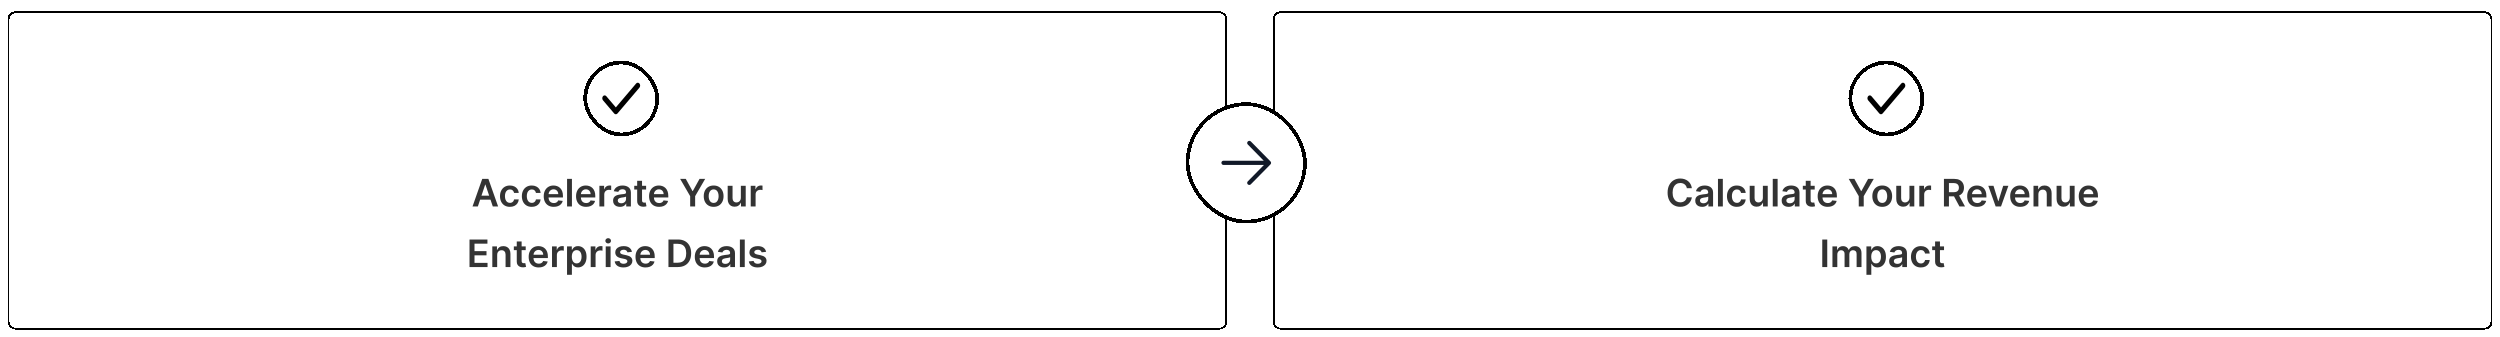 <svg width="1320" height="178" viewBox="0 0 1320 178" fill="none" xmlns="http://www.w3.org/2000/svg">
<g filter="url(#filter0_d_2001_5931)">
<rect width="644" height="168" rx="4" fill="white" shape-rendering="crispEdges"/>
<rect x="0.5" y="0.5" width="643" height="167" rx="3.5" stroke="black" shape-rendering="crispEdges"/>
<g filter="url(#filter1_d_2001_5931)">
<rect x="302" y="24" width="40" height="40" rx="20" fill="white" shape-rendering="crispEdges"/>
<rect x="303" y="25" width="38" height="38" rx="19" stroke="black" stroke-width="2" shape-rendering="crispEdges"/>
<path d="M319.155 52.333C318.829 52.334 318.515 52.181 318.281 51.906L312.377 44.962C312.26 44.823 312.166 44.657 312.101 44.473C312.036 44.29 312.002 44.093 312 43.894C311.996 43.491 312.124 43.103 312.356 42.815C312.588 42.527 312.905 42.363 313.237 42.358C313.569 42.353 313.889 42.508 314.127 42.79L319.16 48.708L329.872 36.097C330.11 35.816 330.431 35.661 330.763 35.666C331.095 35.671 331.412 35.836 331.644 36.125C331.876 36.413 332.004 36.801 332 37.204C331.996 37.607 331.86 37.991 331.622 38.273L320.03 51.906C319.796 52.181 319.482 52.334 319.155 52.333Z" fill="black"/>
</g>
<path opacity="0.8" d="M248.31 103H245.498L250.619 88.454H253.871L258.999 103H256.187L252.302 91.438H252.188L248.31 103ZM248.403 97.297H256.073V99.413H248.403V97.297ZM265.228 103.213C264.139 103.213 263.204 102.974 262.423 102.496C261.646 102.018 261.047 101.357 260.626 100.514C260.209 99.667 260.001 98.691 260.001 97.588C260.001 96.48 260.214 95.502 260.64 94.655C261.066 93.803 261.667 93.14 262.444 92.666C263.225 92.188 264.148 91.949 265.214 91.949C266.099 91.949 266.883 92.112 267.565 92.439C268.251 92.761 268.798 93.218 269.205 93.81C269.612 94.397 269.844 95.083 269.901 95.869H267.444C267.344 95.344 267.108 94.906 266.734 94.555C266.364 94.2 265.87 94.023 265.249 94.023C264.724 94.023 264.262 94.165 263.864 94.449C263.467 94.728 263.156 95.131 262.934 95.656C262.716 96.182 262.607 96.812 262.607 97.546C262.607 98.289 262.716 98.928 262.934 99.463C263.152 99.993 263.457 100.403 263.85 100.692C264.248 100.976 264.714 101.118 265.249 101.118C265.628 101.118 265.967 101.047 266.265 100.905C266.568 100.758 266.821 100.547 267.025 100.273C267.228 99.998 267.368 99.664 267.444 99.271H269.901C269.84 100.043 269.612 100.727 269.219 101.324C268.826 101.916 268.291 102.38 267.614 102.716C266.937 103.047 266.142 103.213 265.228 103.213ZM276.771 103.213C275.682 103.213 274.747 102.974 273.966 102.496C273.189 102.018 272.59 101.357 272.169 100.514C271.752 99.667 271.544 98.691 271.544 97.588C271.544 96.48 271.757 95.502 272.183 94.655C272.609 93.803 273.21 93.14 273.987 92.666C274.768 92.188 275.691 91.949 276.757 91.949C277.642 91.949 278.426 92.112 279.108 92.439C279.794 92.761 280.341 93.218 280.748 93.81C281.155 94.397 281.387 95.083 281.444 95.869H278.987C278.887 95.344 278.651 94.906 278.277 94.555C277.907 94.2 277.413 94.023 276.792 94.023C276.267 94.023 275.805 94.165 275.407 94.449C275.01 94.728 274.699 95.131 274.477 95.656C274.259 96.182 274.15 96.812 274.15 97.546C274.15 98.289 274.259 98.928 274.477 99.463C274.695 99.993 275 100.403 275.393 100.692C275.791 100.976 276.257 101.118 276.792 101.118C277.171 101.118 277.51 101.047 277.808 100.905C278.111 100.758 278.364 100.547 278.568 100.273C278.771 99.998 278.911 99.664 278.987 99.271H281.444C281.383 100.043 281.155 100.727 280.762 101.324C280.369 101.916 279.834 102.38 279.157 102.716C278.48 103.047 277.685 103.213 276.771 103.213ZM288.385 103.213C287.291 103.213 286.347 102.986 285.551 102.531C284.76 102.072 284.152 101.423 283.726 100.585C283.3 99.742 283.087 98.751 283.087 97.609C283.087 96.487 283.3 95.502 283.726 94.655C284.157 93.803 284.758 93.14 285.53 92.666C286.302 92.188 287.208 91.949 288.25 91.949C288.922 91.949 289.557 92.058 290.153 92.276C290.755 92.489 291.285 92.82 291.744 93.27C292.208 93.72 292.573 94.293 292.838 94.989C293.103 95.68 293.236 96.504 293.236 97.46V98.249H284.294V96.516H290.771C290.767 96.023 290.66 95.585 290.452 95.202C290.243 94.813 289.952 94.508 289.578 94.285C289.209 94.063 288.778 93.952 288.286 93.952C287.76 93.952 287.298 94.079 286.901 94.335C286.503 94.586 286.193 94.918 285.97 95.329C285.752 95.737 285.641 96.184 285.636 96.672V98.185C285.636 98.819 285.752 99.364 285.984 99.818C286.216 100.268 286.541 100.614 286.957 100.855C287.374 101.092 287.862 101.21 288.42 101.21C288.795 101.21 289.133 101.158 289.436 101.054C289.739 100.945 290.002 100.786 290.224 100.578C290.447 100.37 290.615 100.112 290.729 99.804L293.129 100.074C292.978 100.708 292.689 101.262 292.263 101.736C291.841 102.205 291.302 102.569 290.643 102.83C289.985 103.085 289.232 103.213 288.385 103.213ZM297.982 88.454V103H295.411V88.454H297.982ZM305.455 103.213C304.362 103.213 303.417 102.986 302.621 102.531C301.831 102.072 301.222 101.423 300.796 100.585C300.37 99.742 300.157 98.751 300.157 97.609C300.157 96.487 300.37 95.502 300.796 94.655C301.227 93.803 301.828 93.14 302.6 92.666C303.372 92.188 304.279 91.949 305.32 91.949C305.993 91.949 306.627 92.058 307.224 92.276C307.825 92.489 308.355 92.82 308.815 93.27C309.279 93.72 309.643 94.293 309.908 94.989C310.174 95.68 310.306 96.504 310.306 97.46V98.249H301.364V96.516H307.842C307.837 96.023 307.73 95.585 307.522 95.202C307.314 94.813 307.022 94.508 306.648 94.285C306.279 94.063 305.848 93.952 305.356 93.952C304.83 93.952 304.369 94.079 303.971 94.335C303.573 94.586 303.263 94.918 303.04 95.329C302.823 95.737 302.711 96.184 302.707 96.672V98.185C302.707 98.819 302.823 99.364 303.055 99.818C303.287 100.268 303.611 100.614 304.028 100.855C304.444 101.092 304.932 101.21 305.491 101.21C305.865 101.21 306.203 101.158 306.506 101.054C306.809 100.945 307.072 100.786 307.295 100.578C307.517 100.37 307.685 100.112 307.799 99.804L310.2 100.074C310.048 100.708 309.759 101.262 309.333 101.736C308.912 102.205 308.372 102.569 307.714 102.83C307.056 103.085 306.303 103.213 305.455 103.213ZM312.481 103V92.091H314.974V93.909H315.088C315.287 93.279 315.627 92.794 316.11 92.453C316.598 92.108 317.154 91.935 317.779 91.935C317.922 91.935 318.08 91.942 318.255 91.956C318.435 91.965 318.584 91.982 318.703 92.006V94.371C318.594 94.333 318.421 94.3 318.184 94.271C317.952 94.238 317.727 94.222 317.51 94.222C317.041 94.222 316.619 94.323 316.245 94.527C315.876 94.726 315.585 95.003 315.372 95.358C315.159 95.713 315.052 96.123 315.052 96.587V103H312.481ZM323.355 103.22C322.663 103.22 322.041 103.097 321.487 102.851C320.938 102.6 320.502 102.231 320.18 101.743C319.863 101.255 319.704 100.654 319.704 99.939C319.704 99.323 319.818 98.814 320.045 98.412C320.272 98.01 320.583 97.688 320.975 97.446C321.368 97.204 321.811 97.022 322.304 96.899C322.801 96.771 323.315 96.679 323.845 96.622C324.484 96.556 325.002 96.497 325.4 96.445C325.798 96.388 326.087 96.303 326.267 96.189C326.451 96.07 326.544 95.888 326.544 95.642V95.599C326.544 95.064 326.385 94.65 326.068 94.356C325.751 94.063 325.294 93.916 324.697 93.916C324.067 93.916 323.568 94.053 323.199 94.328C322.834 94.603 322.588 94.927 322.46 95.301L320.059 94.96C320.249 94.297 320.561 93.743 320.997 93.298C321.432 92.849 321.965 92.512 322.595 92.29C323.225 92.062 323.921 91.949 324.683 91.949C325.208 91.949 325.732 92.01 326.252 92.133C326.773 92.257 327.249 92.46 327.68 92.744C328.111 93.024 328.457 93.405 328.717 93.888C328.982 94.371 329.115 94.974 329.115 95.699V103H326.643V101.501H326.558C326.402 101.804 326.181 102.089 325.897 102.354C325.618 102.614 325.265 102.825 324.839 102.986C324.418 103.142 323.923 103.22 323.355 103.22ZM324.022 101.331C324.538 101.331 324.986 101.229 325.365 101.026C325.743 100.817 326.035 100.543 326.238 100.202C326.447 99.861 326.551 99.489 326.551 99.087V97.801C326.47 97.867 326.333 97.929 326.139 97.986C325.949 98.043 325.736 98.092 325.5 98.135C325.263 98.178 325.029 98.215 324.797 98.249C324.565 98.282 324.363 98.31 324.193 98.334C323.809 98.386 323.466 98.471 323.163 98.59C322.86 98.708 322.621 98.874 322.446 99.087C322.27 99.295 322.183 99.565 322.183 99.896C322.183 100.37 322.356 100.727 322.701 100.969C323.047 101.21 323.487 101.331 324.022 101.331ZM337.147 92.091V94.079H330.876V92.091H337.147ZM332.424 89.477H334.995V99.719C334.995 100.064 335.047 100.33 335.152 100.514C335.261 100.694 335.403 100.817 335.578 100.884C335.753 100.95 335.947 100.983 336.16 100.983C336.321 100.983 336.468 100.971 336.6 100.947C336.738 100.924 336.842 100.902 336.913 100.884L337.346 102.893C337.209 102.941 337.012 102.993 336.757 103.05C336.506 103.107 336.198 103.14 335.833 103.149C335.19 103.168 334.609 103.071 334.093 102.858C333.577 102.64 333.168 102.304 332.865 101.849C332.566 101.395 332.42 100.827 332.424 100.145V89.477ZM344.01 103.213C342.916 103.213 341.972 102.986 341.176 102.531C340.385 102.072 339.777 101.423 339.351 100.585C338.925 99.742 338.712 98.751 338.712 97.609C338.712 96.487 338.925 95.502 339.351 94.655C339.782 93.803 340.383 93.14 341.155 92.666C341.927 92.188 342.833 91.949 343.875 91.949C344.547 91.949 345.182 92.058 345.778 92.276C346.38 92.489 346.91 92.82 347.369 93.27C347.833 93.72 348.198 94.293 348.463 94.989C348.728 95.68 348.861 96.504 348.861 97.46V98.249H339.919V96.516H346.396C346.392 96.023 346.285 95.585 346.077 95.202C345.868 94.813 345.577 94.508 345.203 94.285C344.834 94.063 344.403 93.952 343.911 93.952C343.385 93.952 342.923 94.079 342.526 94.335C342.128 94.586 341.818 94.918 341.595 95.329C341.377 95.737 341.266 96.184 341.261 96.672V98.185C341.261 98.819 341.377 99.364 341.609 99.818C341.841 100.268 342.166 100.614 342.582 100.855C342.999 101.092 343.487 101.21 344.045 101.21C344.42 101.21 344.758 101.158 345.061 101.054C345.364 100.945 345.627 100.786 345.849 100.578C346.072 100.37 346.24 100.112 346.354 99.804L348.754 100.074C348.603 100.708 348.314 101.262 347.888 101.736C347.466 102.205 346.927 102.569 346.268 102.83C345.61 103.085 344.857 103.213 344.01 103.213ZM355.116 88.454H358.092L361.65 94.889H361.792L365.35 88.454H368.326L363.035 97.574V103H360.407V97.574L355.116 88.454ZM372.806 103.213C371.741 103.213 370.817 102.979 370.036 102.51C369.255 102.041 368.649 101.385 368.218 100.543C367.792 99.7 367.579 98.715 367.579 97.588C367.579 96.461 367.792 95.474 368.218 94.626C368.649 93.779 369.255 93.121 370.036 92.652C370.817 92.183 371.741 91.949 372.806 91.949C373.871 91.949 374.795 92.183 375.576 92.652C376.357 93.121 376.961 93.779 377.387 94.626C377.818 95.474 378.033 96.461 378.033 97.588C378.033 98.715 377.818 99.7 377.387 100.543C376.961 101.385 376.357 102.041 375.576 102.51C374.795 102.979 373.871 103.213 372.806 103.213ZM372.82 101.153C373.398 101.153 373.881 100.995 374.269 100.678C374.657 100.356 374.946 99.925 375.136 99.385C375.33 98.845 375.427 98.244 375.427 97.581C375.427 96.913 375.33 96.31 375.136 95.77C374.946 95.225 374.657 94.792 374.269 94.47C373.881 94.148 373.398 93.987 372.82 93.987C372.228 93.987 371.736 94.148 371.343 94.47C370.955 94.792 370.664 95.225 370.469 95.77C370.28 96.31 370.185 96.913 370.185 97.581C370.185 98.244 370.28 98.845 370.469 99.385C370.664 99.925 370.955 100.356 371.343 100.678C371.736 100.995 372.228 101.153 372.82 101.153ZM387.169 98.412V92.091H389.74V103H387.247V101.061H387.133C386.887 101.672 386.482 102.171 385.919 102.56C385.36 102.948 384.671 103.142 383.852 103.142C383.137 103.142 382.505 102.983 381.956 102.666C381.411 102.344 380.985 101.878 380.677 101.267C380.369 100.652 380.216 99.908 380.216 99.037V92.091H382.787V98.639C382.787 99.331 382.976 99.88 383.355 100.287C383.734 100.694 384.231 100.898 384.846 100.898C385.225 100.898 385.592 100.805 385.947 100.621C386.302 100.436 386.593 100.161 386.821 99.797C387.053 99.428 387.169 98.966 387.169 98.412ZM392.384 103V92.091H394.876V93.909H394.99C395.189 93.279 395.53 92.794 396.013 92.453C396.5 92.108 397.057 91.935 397.682 91.935C397.824 91.935 397.982 91.942 398.158 91.956C398.338 91.965 398.487 91.982 398.605 92.006V94.371C398.496 94.333 398.323 94.3 398.087 94.271C397.855 94.238 397.63 94.222 397.412 94.222C396.943 94.222 396.522 94.323 396.148 94.527C395.778 94.726 395.487 95.003 395.274 95.358C395.061 95.713 394.955 96.123 394.955 96.587V103H392.384ZM243.903 135V120.455H253.364V122.663H246.538V126.612H252.874V128.821H246.538V132.791H253.42V135H243.903ZM258.509 128.608V135H255.938V124.091H258.396V125.945H258.523C258.774 125.334 259.174 124.848 259.724 124.489C260.278 124.129 260.962 123.949 261.776 123.949C262.529 123.949 263.185 124.11 263.744 124.432C264.307 124.754 264.743 125.22 265.05 125.831C265.363 126.442 265.517 127.183 265.512 128.054V135H262.941V128.452C262.941 127.723 262.752 127.152 262.373 126.74C261.999 126.328 261.48 126.122 260.817 126.122C260.368 126.122 259.968 126.222 259.617 126.42C259.272 126.615 258.999 126.896 258.8 127.266C258.606 127.635 258.509 128.082 258.509 128.608ZM273.573 124.091V126.08H267.302V124.091H273.573ZM268.85 121.477H271.421V131.719C271.421 132.064 271.473 132.33 271.577 132.514C271.686 132.694 271.828 132.817 272.004 132.884C272.179 132.95 272.373 132.983 272.586 132.983C272.747 132.983 272.894 132.971 273.026 132.947C273.164 132.924 273.268 132.902 273.339 132.884L273.772 134.893C273.635 134.941 273.438 134.993 273.183 135.05C272.932 135.107 272.624 135.14 272.259 135.149C271.615 135.168 271.035 135.071 270.519 134.858C270.003 134.64 269.594 134.304 269.29 133.849C268.992 133.395 268.845 132.827 268.85 132.145V121.477ZM280.436 135.213C279.342 135.213 278.397 134.986 277.602 134.531C276.811 134.072 276.203 133.423 275.777 132.585C275.35 131.742 275.137 130.75 275.137 129.609C275.137 128.487 275.35 127.502 275.777 126.655C276.208 125.803 276.809 125.14 277.581 124.666C278.352 124.188 279.259 123.949 280.301 123.949C280.973 123.949 281.608 124.058 282.204 124.276C282.806 124.489 283.336 124.82 283.795 125.27C284.259 125.72 284.624 126.293 284.889 126.989C285.154 127.68 285.287 128.504 285.287 129.46V130.249H276.345V128.516H282.822C282.817 128.023 282.711 127.585 282.502 127.202C282.294 126.813 282.003 126.508 281.629 126.286C281.26 126.063 280.829 125.952 280.336 125.952C279.811 125.952 279.349 126.08 278.951 126.335C278.554 126.586 278.243 126.918 278.021 127.33C277.803 127.737 277.692 128.184 277.687 128.672V130.185C277.687 130.819 277.803 131.364 278.035 131.818C278.267 132.268 278.592 132.614 279.008 132.855C279.425 133.092 279.913 133.21 280.471 133.21C280.845 133.21 281.184 133.158 281.487 133.054C281.79 132.945 282.053 132.786 282.275 132.578C282.498 132.37 282.666 132.112 282.779 131.804L285.18 132.074C285.029 132.708 284.74 133.262 284.314 133.736C283.892 134.205 283.352 134.569 282.694 134.83C282.036 135.085 281.283 135.213 280.436 135.213ZM287.462 135V124.091H289.955V125.909H290.068C290.267 125.279 290.608 124.794 291.091 124.453C291.579 124.107 292.135 123.935 292.76 123.935C292.902 123.935 293.061 123.942 293.236 123.956C293.416 123.965 293.565 123.982 293.683 124.006V126.371C293.574 126.333 293.402 126.3 293.165 126.271C292.933 126.238 292.708 126.222 292.49 126.222C292.021 126.222 291.6 126.323 291.226 126.527C290.857 126.726 290.565 127.003 290.352 127.358C290.139 127.713 290.033 128.123 290.033 128.587V135H287.462ZM295.391 139.091V124.091H297.92V125.895H298.069C298.201 125.63 298.388 125.348 298.63 125.05C298.871 124.747 299.198 124.489 299.61 124.276C300.022 124.058 300.548 123.949 301.187 123.949C302.03 123.949 302.79 124.164 303.467 124.595C304.148 125.021 304.688 125.653 305.086 126.491C305.488 127.325 305.69 128.348 305.69 129.56C305.69 130.758 305.493 131.776 305.1 132.614C304.707 133.452 304.172 134.091 303.495 134.531C302.818 134.972 302.051 135.192 301.194 135.192C300.569 135.192 300.05 135.088 299.638 134.879C299.227 134.671 298.895 134.42 298.644 134.126C298.398 133.828 298.206 133.546 298.069 133.281H297.962V139.091H295.391ZM297.913 129.545C297.913 130.251 298.012 130.869 298.211 131.399C298.415 131.929 298.706 132.344 299.085 132.642C299.468 132.936 299.932 133.082 300.477 133.082C301.045 133.082 301.521 132.931 301.904 132.628C302.288 132.32 302.576 131.901 302.771 131.371C302.969 130.836 303.069 130.227 303.069 129.545C303.069 128.868 302.972 128.267 302.778 127.741C302.584 127.216 302.295 126.804 301.911 126.506C301.528 126.207 301.049 126.058 300.477 126.058C299.927 126.058 299.461 126.203 299.077 126.491C298.694 126.78 298.403 127.185 298.204 127.706C298.01 128.227 297.913 128.84 297.913 129.545ZM307.891 135V124.091H310.384V125.909H310.498C310.697 125.279 311.038 124.794 311.521 124.453C312.008 124.107 312.565 123.935 313.19 123.935C313.332 123.935 313.49 123.942 313.665 123.956C313.845 123.965 313.995 123.982 314.113 124.006V126.371C314.004 126.333 313.831 126.3 313.594 126.271C313.362 126.238 313.138 126.222 312.92 126.222C312.451 126.222 312.03 126.323 311.656 126.527C311.286 126.726 310.995 127.003 310.782 127.358C310.569 127.713 310.462 128.123 310.462 128.587V135H307.891ZM315.821 135V124.091H318.392V135H315.821ZM317.114 122.543C316.706 122.543 316.356 122.408 316.062 122.138C315.769 121.863 315.622 121.534 315.622 121.151C315.622 120.762 315.769 120.433 316.062 120.163C316.356 119.889 316.706 119.751 317.114 119.751C317.526 119.751 317.876 119.889 318.165 120.163C318.458 120.433 318.605 120.762 318.605 121.151C318.605 121.534 318.458 121.863 318.165 122.138C317.876 122.408 317.526 122.543 317.114 122.543ZM329.658 126.974L327.314 127.23C327.248 126.993 327.132 126.771 326.966 126.562C326.805 126.354 326.587 126.186 326.313 126.058C326.038 125.93 325.702 125.866 325.304 125.866C324.769 125.866 324.319 125.982 323.955 126.214C323.595 126.446 323.417 126.747 323.422 127.116C323.417 127.434 323.533 127.692 323.77 127.891C324.012 128.089 324.409 128.253 324.963 128.381L326.824 128.778C327.856 129.001 328.623 129.354 329.125 129.837C329.632 130.32 329.888 130.952 329.892 131.733C329.888 132.42 329.686 133.026 329.289 133.551C328.896 134.072 328.349 134.479 327.648 134.773C326.947 135.066 326.142 135.213 325.233 135.213C323.898 135.213 322.823 134.934 322.009 134.375C321.194 133.812 320.709 133.028 320.553 132.024L323.06 131.783C323.174 132.275 323.415 132.647 323.784 132.898C324.154 133.149 324.634 133.274 325.226 133.274C325.837 133.274 326.327 133.149 326.696 132.898C327.07 132.647 327.257 132.337 327.257 131.967C327.257 131.655 327.137 131.397 326.895 131.193C326.658 130.99 326.289 130.833 325.787 130.724L323.926 130.334C322.88 130.116 322.106 129.749 321.604 129.233C321.102 128.712 320.854 128.054 320.858 127.259C320.854 126.586 321.036 126.004 321.405 125.511C321.779 125.014 322.298 124.631 322.961 124.361C323.628 124.086 324.398 123.949 325.269 123.949C326.547 123.949 327.553 124.221 328.287 124.766C329.026 125.31 329.483 126.046 329.658 126.974ZM336.842 135.213C335.748 135.213 334.804 134.986 334.008 134.531C333.217 134.072 332.609 133.423 332.183 132.585C331.757 131.742 331.544 130.75 331.544 129.609C331.544 128.487 331.757 127.502 332.183 126.655C332.614 125.803 333.215 125.14 333.987 124.666C334.759 124.188 335.665 123.949 336.707 123.949C337.379 123.949 338.014 124.058 338.61 124.276C339.212 124.489 339.742 124.82 340.201 125.27C340.665 125.72 341.03 126.293 341.295 126.989C341.56 127.68 341.693 128.504 341.693 129.46V130.249H332.751V128.516H339.228C339.224 128.023 339.117 127.585 338.909 127.202C338.7 126.813 338.409 126.508 338.035 126.286C337.666 126.063 337.235 125.952 336.743 125.952C336.217 125.952 335.755 126.08 335.358 126.335C334.96 126.586 334.65 126.918 334.427 127.33C334.209 127.737 334.098 128.184 334.093 128.672V130.185C334.093 130.819 334.209 131.364 334.441 131.818C334.673 132.268 334.998 132.614 335.414 132.855C335.831 133.092 336.319 133.21 336.877 133.21C337.252 133.21 337.59 133.158 337.893 133.054C338.196 132.945 338.459 132.786 338.681 132.578C338.904 132.37 339.072 132.112 339.186 131.804L341.586 132.074C341.435 132.708 341.146 133.262 340.72 133.736C340.298 134.205 339.759 134.569 339.1 134.83C338.442 135.085 337.69 135.213 336.842 135.213ZM353.871 135H348.942V120.455H353.971C355.415 120.455 356.656 120.746 357.692 121.328C358.734 121.906 359.534 122.737 360.093 123.821C360.652 124.905 360.931 126.203 360.931 127.713C360.931 129.228 360.649 130.53 360.086 131.619C359.527 132.708 358.72 133.544 357.664 134.126C356.613 134.709 355.349 135 353.871 135ZM351.577 132.72H353.744C354.757 132.72 355.602 132.536 356.279 132.166C356.956 131.792 357.465 131.236 357.806 130.497C358.147 129.754 358.317 128.826 358.317 127.713C358.317 126.6 358.147 125.677 357.806 124.943C357.465 124.205 356.961 123.653 356.293 123.288C355.63 122.919 354.807 122.734 353.822 122.734H351.577V132.72ZM368.151 135.213C367.057 135.213 366.112 134.986 365.317 134.531C364.526 134.072 363.918 133.423 363.491 132.585C363.065 131.742 362.852 130.75 362.852 129.609C362.852 128.487 363.065 127.502 363.491 126.655C363.922 125.803 364.524 125.14 365.295 124.666C366.067 124.188 366.974 123.949 368.016 123.949C368.688 123.949 369.322 124.058 369.919 124.276C370.52 124.489 371.051 124.82 371.51 125.27C371.974 125.72 372.339 126.293 372.604 126.989C372.869 127.68 373.001 128.504 373.001 129.46V130.249H364.06V128.516H370.537C370.532 128.023 370.426 127.585 370.217 127.202C370.009 126.813 369.718 126.508 369.344 126.286C368.974 126.063 368.544 125.952 368.051 125.952C367.526 125.952 367.064 126.08 366.666 126.335C366.268 126.586 365.958 126.918 365.736 127.33C365.518 127.737 365.407 128.184 365.402 128.672V130.185C365.402 130.819 365.518 131.364 365.75 131.818C365.982 132.268 366.306 132.614 366.723 132.855C367.14 133.092 367.627 133.21 368.186 133.21C368.56 133.21 368.899 133.158 369.202 133.054C369.505 132.945 369.768 132.786 369.99 132.578C370.213 132.37 370.381 132.112 370.494 131.804L372.895 132.074C372.743 132.708 372.455 133.262 372.028 133.736C371.607 134.205 371.067 134.569 370.409 134.83C369.751 135.085 368.998 135.213 368.151 135.213ZM378.316 135.22C377.624 135.22 377.002 135.097 376.448 134.851C375.899 134.6 375.463 134.231 375.141 133.743C374.824 133.255 374.665 132.654 374.665 131.939C374.665 131.323 374.779 130.814 375.006 130.412C375.233 130.009 375.543 129.688 375.936 129.446C376.329 129.205 376.772 129.022 377.265 128.899C377.762 128.771 378.275 128.679 378.806 128.622C379.445 128.556 379.963 128.497 380.361 128.445C380.759 128.388 381.048 128.303 381.228 128.189C381.412 128.071 381.505 127.888 381.505 127.642V127.599C381.505 127.064 381.346 126.65 381.029 126.357C380.712 126.063 380.255 125.916 379.658 125.916C379.028 125.916 378.529 126.054 378.159 126.328C377.795 126.603 377.549 126.927 377.421 127.301L375.02 126.96C375.21 126.297 375.522 125.743 375.958 125.298C376.393 124.848 376.926 124.512 377.556 124.29C378.185 124.062 378.882 123.949 379.644 123.949C380.169 123.949 380.693 124.01 381.213 124.134C381.734 124.257 382.21 124.46 382.641 124.744C383.072 125.024 383.417 125.405 383.678 125.888C383.943 126.371 384.076 126.974 384.076 127.699V135H381.604V133.501H381.519C381.363 133.804 381.142 134.089 380.858 134.354C380.579 134.614 380.226 134.825 379.8 134.986C379.379 135.142 378.884 135.22 378.316 135.22ZM378.983 133.331C379.499 133.331 379.947 133.229 380.326 133.026C380.704 132.817 380.996 132.543 381.199 132.202C381.408 131.861 381.512 131.489 381.512 131.087V129.801C381.431 129.867 381.294 129.929 381.1 129.986C380.91 130.043 380.697 130.092 380.461 130.135C380.224 130.178 379.989 130.215 379.757 130.249C379.525 130.282 379.324 130.31 379.154 130.334C378.77 130.386 378.427 130.471 378.124 130.589C377.821 130.708 377.582 130.874 377.407 131.087C377.231 131.295 377.144 131.565 377.144 131.896C377.144 132.37 377.317 132.727 377.662 132.969C378.008 133.21 378.448 133.331 378.983 133.331ZM389.232 120.455V135H386.661V120.455H389.232ZM400.498 126.974L398.154 127.23C398.088 126.993 397.972 126.771 397.806 126.562C397.645 126.354 397.427 126.186 397.153 126.058C396.878 125.93 396.542 125.866 396.144 125.866C395.609 125.866 395.159 125.982 394.795 126.214C394.435 126.446 394.257 126.747 394.262 127.116C394.257 127.434 394.373 127.692 394.61 127.891C394.852 128.089 395.249 128.253 395.803 128.381L397.664 128.778C398.696 129.001 399.463 129.354 399.965 129.837C400.472 130.32 400.728 130.952 400.732 131.733C400.728 132.42 400.526 133.026 400.129 133.551C399.736 134.072 399.189 134.479 398.488 134.773C397.787 135.066 396.982 135.213 396.073 135.213C394.738 135.213 393.663 134.934 392.849 134.375C392.034 133.812 391.549 133.028 391.393 132.024L393.9 131.783C394.013 132.275 394.255 132.647 394.624 132.898C394.994 133.149 395.474 133.274 396.066 133.274C396.677 133.274 397.167 133.149 397.536 132.898C397.91 132.647 398.097 132.337 398.097 131.967C398.097 131.655 397.977 131.397 397.735 131.193C397.498 130.99 397.129 130.833 396.627 130.724L394.766 130.334C393.72 130.116 392.946 129.749 392.444 129.233C391.942 128.712 391.693 128.054 391.698 127.259C391.693 126.586 391.876 126.004 392.245 125.511C392.619 125.014 393.138 124.631 393.8 124.361C394.468 124.086 395.237 123.949 396.109 123.949C397.387 123.949 398.393 124.221 399.127 124.766C399.866 125.31 400.323 126.046 400.498 126.974Z" fill="black"/>
</g>
<g filter="url(#filter2_d_2001_5931)">
<rect x="668" width="644" height="168" rx="4" fill="white" shape-rendering="crispEdges"/>
<rect x="668.5" y="0.5" width="643" height="167" rx="3.5" stroke="black" shape-rendering="crispEdges"/>
<g filter="url(#filter3_d_2001_5931)">
<rect x="970" y="24" width="40" height="40" rx="20" fill="white" shape-rendering="crispEdges"/>
<rect x="971" y="25" width="38" height="38" rx="19" stroke="black" stroke-width="2" shape-rendering="crispEdges"/>
<path d="M987.155 52.333C986.829 52.334 986.515 52.181 986.281 51.906L980.377 44.962C980.26 44.823 980.166 44.657 980.101 44.473C980.036 44.29 980.002 44.093 980 43.894C979.996 43.491 980.124 43.103 980.356 42.815C980.588 42.527 980.905 42.363 981.237 42.358C981.569 42.353 981.889 42.508 982.127 42.79L987.16 48.708L997.872 36.097C998.11 35.816 998.431 35.661 998.763 35.666C999.095 35.671 999.412 35.836 999.644 36.125C999.876 36.413 1000 36.801 1000 37.204C999.996 37.607 999.86 37.991 999.622 38.273L988.03 51.906C987.796 52.181 987.482 52.334 987.155 52.333Z" fill="black"/>
</g>
<path opacity="0.8" d="M889.305 93.362H886.649C886.573 92.927 886.433 92.541 886.23 92.204C886.026 91.864 885.773 91.575 885.47 91.338C885.167 91.101 884.821 90.924 884.433 90.805C884.049 90.682 883.635 90.621 883.19 90.621C882.399 90.621 881.698 90.82 881.088 91.217C880.477 91.61 879.999 92.188 879.653 92.95C879.307 93.708 879.134 94.633 879.134 95.727C879.134 96.84 879.307 97.778 879.653 98.54C880.003 99.297 880.481 99.87 881.088 100.259C881.698 100.642 882.397 100.834 883.183 100.834C883.618 100.834 884.026 100.777 884.404 100.663C884.788 100.545 885.131 100.372 885.434 100.145C885.742 99.918 886 99.638 886.208 99.307C886.421 98.975 886.568 98.597 886.649 98.171L889.305 98.185C889.205 98.876 888.99 99.525 888.659 100.131C888.332 100.737 887.903 101.272 887.373 101.736C886.843 102.195 886.222 102.555 885.512 102.815C884.802 103.071 884.014 103.199 883.147 103.199C881.869 103.199 880.728 102.903 879.724 102.311C878.72 101.719 877.929 100.865 877.352 99.747C876.774 98.63 876.485 97.29 876.485 95.727C876.485 94.16 876.776 92.82 877.359 91.707C877.941 90.59 878.734 89.735 879.738 89.144C880.742 88.552 881.878 88.256 883.147 88.256C883.957 88.256 884.71 88.369 885.406 88.597C886.102 88.824 886.722 89.158 887.267 89.598C887.811 90.034 888.258 90.569 888.609 91.203C888.964 91.833 889.196 92.553 889.305 93.362ZM894.743 103.22C894.052 103.22 893.43 103.097 892.876 102.851C892.326 102.6 891.891 102.231 891.569 101.743C891.251 101.255 891.093 100.654 891.093 99.939C891.093 99.323 891.206 98.814 891.434 98.412C891.661 98.01 891.971 97.688 892.364 97.446C892.757 97.204 893.2 97.022 893.692 96.899C894.189 96.771 894.703 96.679 895.233 96.622C895.873 96.556 896.391 96.497 896.789 96.445C897.187 96.388 897.475 96.303 897.655 96.189C897.84 96.07 897.932 95.888 897.932 95.642V95.599C897.932 95.064 897.774 94.65 897.456 94.356C897.139 94.063 896.682 93.916 896.086 93.916C895.456 93.916 894.956 94.053 894.587 94.328C894.223 94.603 893.976 94.927 893.849 95.301L891.448 94.96C891.637 94.297 891.95 93.743 892.385 93.298C892.821 92.849 893.354 92.512 893.983 92.29C894.613 92.062 895.309 91.949 896.072 91.949C896.597 91.949 897.12 92.01 897.641 92.133C898.162 92.257 898.638 92.46 899.069 92.744C899.5 93.024 899.845 93.405 900.106 93.888C900.371 94.371 900.503 94.974 900.503 95.699V103H898.032V101.501H897.947C897.79 101.804 897.57 102.089 897.286 102.354C897.007 102.614 896.654 102.825 896.228 102.986C895.806 103.142 895.312 103.22 894.743 103.22ZM895.411 101.331C895.927 101.331 896.375 101.229 896.753 101.026C897.132 100.817 897.423 100.543 897.627 100.202C897.835 99.861 897.939 99.489 897.939 99.087V97.801C897.859 97.867 897.722 97.929 897.528 97.986C897.338 98.043 897.125 98.092 896.888 98.135C896.652 98.178 896.417 98.215 896.185 98.249C895.953 98.282 895.752 98.31 895.581 98.334C895.198 98.386 894.855 98.471 894.552 98.59C894.249 98.708 894.01 98.874 893.834 99.087C893.659 99.295 893.572 99.565 893.572 99.896C893.572 100.37 893.744 100.727 894.09 100.969C894.436 101.21 894.876 101.331 895.411 101.331ZM905.66 88.454V103H903.089V88.454H905.66ZM913.062 103.213C911.973 103.213 911.038 102.974 910.257 102.496C909.48 102.018 908.881 101.357 908.46 100.514C908.043 99.667 907.835 98.691 907.835 97.588C907.835 96.48 908.048 95.502 908.474 94.655C908.9 93.803 909.501 93.14 910.278 92.666C911.059 92.188 911.982 91.949 913.048 91.949C913.933 91.949 914.717 92.112 915.399 92.439C916.085 92.761 916.632 93.218 917.039 93.81C917.446 94.397 917.678 95.083 917.735 95.869H915.278C915.178 95.344 914.942 94.906 914.568 94.555C914.198 94.2 913.704 94.023 913.083 94.023C912.558 94.023 912.096 94.165 911.698 94.449C911.301 94.728 910.99 95.131 910.768 95.656C910.55 96.182 910.441 96.812 910.441 97.546C910.441 98.289 910.55 98.928 910.768 99.463C910.986 99.993 911.291 100.403 911.684 100.692C912.082 100.976 912.548 101.118 913.083 101.118C913.462 101.118 913.801 101.047 914.099 100.905C914.402 100.758 914.655 100.547 914.859 100.273C915.062 99.998 915.202 99.664 915.278 99.271H917.735C917.674 100.043 917.446 100.727 917.053 101.324C916.66 101.916 916.125 102.38 915.448 102.716C914.771 103.047 913.976 103.213 913.062 103.213ZM926.8 98.412V92.091H929.371V103H926.878V101.061H926.764C926.518 101.672 926.113 102.171 925.55 102.56C924.991 102.948 924.302 103.142 923.483 103.142C922.768 103.142 922.136 102.983 921.586 102.666C921.042 102.344 920.616 101.878 920.308 101.267C920 100.652 919.846 99.908 919.846 99.037V92.091H922.417V98.639C922.417 99.331 922.607 99.88 922.986 100.287C923.364 100.694 923.862 100.898 924.477 100.898C924.856 100.898 925.223 100.805 925.578 100.621C925.933 100.436 926.224 100.161 926.452 99.797C926.684 99.428 926.8 98.966 926.8 98.412ZM934.585 88.454V103H932.014V88.454H934.585ZM940.368 103.22C939.677 103.22 939.055 103.097 938.501 102.851C937.951 102.6 937.516 102.231 937.194 101.743C936.876 101.255 936.718 100.654 936.718 99.939C936.718 99.323 936.831 98.814 937.059 98.412C937.286 98.01 937.596 97.688 937.989 97.446C938.382 97.204 938.825 97.022 939.317 96.899C939.814 96.771 940.328 96.679 940.858 96.622C941.498 96.556 942.016 96.497 942.414 96.445C942.812 96.388 943.1 96.303 943.28 96.189C943.465 96.07 943.557 95.888 943.557 95.642V95.599C943.557 95.064 943.399 94.65 943.081 94.356C942.764 94.063 942.307 93.916 941.711 93.916C941.081 93.916 940.581 94.053 940.212 94.328C939.848 94.603 939.601 94.927 939.474 95.301L937.073 94.96C937.262 94.297 937.575 93.743 938.01 93.298C938.446 92.849 938.979 92.512 939.608 92.29C940.238 92.062 940.934 91.949 941.697 91.949C942.222 91.949 942.745 92.01 943.266 92.133C943.787 92.257 944.263 92.46 944.694 92.744C945.125 93.024 945.47 93.405 945.731 93.888C945.996 94.371 946.128 94.974 946.128 95.699V103H943.657V101.501H943.572C943.415 101.804 943.195 102.089 942.911 102.354C942.632 102.614 942.279 102.825 941.853 102.986C941.431 103.142 940.937 103.22 940.368 103.22ZM941.036 101.331C941.552 101.331 942 101.229 942.378 101.026C942.757 100.817 943.048 100.543 943.252 100.202C943.46 99.861 943.564 99.489 943.564 99.087V97.801C943.484 97.867 943.347 97.929 943.153 97.986C942.963 98.043 942.75 98.092 942.513 98.135C942.277 98.178 942.042 98.215 941.81 98.249C941.578 98.282 941.377 98.31 941.206 98.334C940.823 98.386 940.48 98.471 940.177 98.59C939.874 98.708 939.635 98.874 939.459 99.087C939.284 99.295 939.197 99.565 939.197 99.896C939.197 100.37 939.369 100.727 939.715 100.969C940.061 101.21 940.501 101.331 941.036 101.331ZM954.161 92.091V94.079H947.89V92.091H954.161ZM949.438 89.477H952.009V99.719C952.009 100.064 952.061 100.33 952.165 100.514C952.274 100.694 952.416 100.817 952.591 100.884C952.767 100.95 952.961 100.983 953.174 100.983C953.335 100.983 953.482 100.971 953.614 100.947C953.751 100.924 953.856 100.902 953.927 100.884L954.36 102.893C954.223 102.941 954.026 102.993 953.77 103.05C953.519 103.107 953.212 103.14 952.847 103.149C952.203 103.168 951.623 103.071 951.107 102.858C950.591 102.64 950.181 102.304 949.878 101.849C949.58 101.395 949.433 100.827 949.438 100.145V89.477ZM961.024 103.213C959.93 103.213 958.985 102.986 958.19 102.531C957.399 102.072 956.791 101.423 956.365 100.585C955.938 99.742 955.725 98.751 955.725 97.609C955.725 96.487 955.938 95.502 956.365 94.655C956.795 93.803 957.397 93.14 958.169 92.666C958.94 92.188 959.847 91.949 960.889 91.949C961.561 91.949 962.195 92.058 962.792 92.276C963.393 92.489 963.924 92.82 964.383 93.27C964.847 93.72 965.212 94.293 965.477 94.989C965.742 95.68 965.874 96.504 965.874 97.46V98.249H956.933V96.516H963.41C963.405 96.023 963.299 95.585 963.09 95.202C962.882 94.813 962.591 94.508 962.217 94.285C961.847 94.063 961.417 93.952 960.924 93.952C960.399 93.952 959.937 94.079 959.539 94.335C959.142 94.586 958.831 94.918 958.609 95.329C958.391 95.737 958.28 96.184 958.275 96.672V98.185C958.275 98.819 958.391 99.364 958.623 99.818C958.855 100.268 959.179 100.614 959.596 100.855C960.013 101.092 960.5 101.21 961.059 101.21C961.433 101.21 961.772 101.158 962.075 101.054C962.378 100.945 962.641 100.786 962.863 100.578C963.086 100.37 963.254 100.112 963.367 99.804L965.768 100.074C965.616 100.708 965.328 101.262 964.901 101.736C964.48 102.205 963.94 102.569 963.282 102.83C962.624 103.085 961.871 103.213 961.024 103.213ZM972.13 88.454H975.106L978.664 94.889H978.806L982.364 88.454H985.34L980.049 97.574V103H977.421V97.574L972.13 88.454ZM989.82 103.213C988.754 103.213 987.831 102.979 987.05 102.51C986.269 102.041 985.663 101.385 985.232 100.543C984.806 99.7 984.593 98.715 984.593 97.588C984.593 96.461 984.806 95.474 985.232 94.626C985.663 93.779 986.269 93.121 987.05 92.652C987.831 92.183 988.754 91.949 989.82 91.949C990.885 91.949 991.808 92.183 992.59 92.652C993.371 93.121 993.975 93.779 994.401 94.626C994.832 95.474 995.047 96.461 995.047 97.588C995.047 98.715 994.832 99.7 994.401 100.543C993.975 101.385 993.371 102.041 992.59 102.51C991.808 102.979 990.885 103.213 989.82 103.213ZM989.834 101.153C990.412 101.153 990.895 100.995 991.283 100.678C991.671 100.356 991.96 99.925 992.149 99.385C992.343 98.845 992.441 98.244 992.441 97.581C992.441 96.913 992.343 96.31 992.149 95.77C991.96 95.225 991.671 94.792 991.283 94.47C990.895 94.148 990.412 93.987 989.834 93.987C989.242 93.987 988.75 94.148 988.357 94.47C987.968 94.792 987.677 95.225 987.483 95.77C987.294 96.31 987.199 96.913 987.199 97.581C987.199 98.244 987.294 98.845 987.483 99.385C987.677 99.925 987.968 100.356 988.357 100.678C988.75 100.995 989.242 101.153 989.834 101.153ZM1004.18 98.412V92.091H1006.75V103H1004.26V101.061H1004.15C1003.9 101.672 1003.5 102.171 1002.93 102.56C1002.37 102.948 1001.68 103.142 1000.87 103.142C1000.15 103.142 999.519 102.983 998.969 102.666C998.425 102.344 997.999 101.878 997.691 101.267C997.383 100.652 997.229 99.908 997.229 99.037V92.091H999.8V98.639C999.8 99.331 999.99 99.88 1000.37 100.287C1000.75 100.694 1001.24 100.898 1001.86 100.898C1002.24 100.898 1002.61 100.805 1002.96 100.621C1003.32 100.436 1003.61 100.161 1003.83 99.797C1004.07 99.428 1004.18 98.966 1004.18 98.412ZM1009.4 103V92.091H1011.89V93.909H1012C1012.2 93.279 1012.54 92.794 1013.03 92.453C1013.51 92.108 1014.07 91.935 1014.7 91.935C1014.84 91.935 1015 91.942 1015.17 91.956C1015.35 91.965 1015.5 91.982 1015.62 92.006V94.371C1015.51 94.333 1015.34 94.3 1015.1 94.271C1014.87 94.238 1014.64 94.222 1014.43 94.222C1013.96 94.222 1013.54 94.323 1013.16 94.527C1012.79 94.726 1012.5 95.003 1012.29 95.358C1012.07 95.713 1011.97 96.123 1011.97 96.587V103H1009.4ZM1022.4 103V88.454H1027.86C1028.97 88.454 1029.91 88.649 1030.67 89.037C1031.43 89.425 1032.01 89.97 1032.39 90.671C1032.79 91.367 1032.98 92.178 1032.98 93.106C1032.98 94.039 1032.78 94.849 1032.39 95.535C1031.99 96.217 1031.41 96.745 1030.65 97.119C1029.88 97.489 1028.94 97.673 1027.82 97.673H1023.94V95.486H1027.47C1028.12 95.486 1028.65 95.396 1029.07 95.216C1029.49 95.031 1029.79 94.764 1029.99 94.413C1030.2 94.058 1030.3 93.623 1030.3 93.106C1030.3 92.59 1030.2 92.15 1029.99 91.785C1029.79 91.416 1029.48 91.137 1029.06 90.947C1028.65 90.753 1028.11 90.656 1027.45 90.656H1025.04V103H1022.4ZM1029.92 96.409L1033.52 103H1030.58L1027.04 96.409H1029.92ZM1039.97 103.213C1038.88 103.213 1037.93 102.986 1037.14 102.531C1036.34 102.072 1035.74 101.423 1035.31 100.585C1034.88 99.742 1034.67 98.751 1034.67 97.609C1034.67 96.487 1034.88 95.502 1035.31 94.655C1035.74 93.803 1036.34 93.14 1037.11 92.666C1037.89 92.188 1038.79 91.949 1039.83 91.949C1040.51 91.949 1041.14 92.058 1041.74 92.276C1042.34 92.489 1042.87 92.82 1043.33 93.27C1043.79 93.72 1044.16 94.293 1044.42 94.989C1044.69 95.68 1044.82 96.504 1044.82 97.46V98.249H1035.88V96.516H1042.36C1042.35 96.023 1042.24 95.585 1042.04 95.202C1041.83 94.813 1041.54 94.508 1041.16 94.285C1040.79 94.063 1040.36 93.952 1039.87 93.952C1039.34 93.952 1038.88 94.079 1038.48 94.335C1038.09 94.586 1037.78 94.918 1037.55 95.329C1037.34 95.737 1037.23 96.184 1037.22 96.672V98.185C1037.22 98.819 1037.34 99.364 1037.57 99.818C1037.8 100.268 1038.12 100.614 1038.54 100.855C1038.96 101.092 1039.45 101.21 1040 101.21C1040.38 101.21 1040.72 101.158 1041.02 101.054C1041.32 100.945 1041.59 100.786 1041.81 100.578C1042.03 100.37 1042.2 100.112 1042.31 99.804L1044.71 100.074C1044.56 100.708 1044.27 101.262 1043.85 101.736C1043.43 102.205 1042.89 102.569 1042.23 102.83C1041.57 103.085 1040.82 103.213 1039.97 103.213ZM1056.43 92.091L1052.54 103H1049.7L1045.82 92.091H1048.56L1051.06 100.195H1051.18L1053.69 92.091H1056.43ZM1062.66 103.213C1061.57 103.213 1060.63 102.986 1059.83 102.531C1059.04 102.072 1058.43 101.423 1058.01 100.585C1057.58 99.742 1057.37 98.751 1057.37 97.609C1057.37 96.487 1057.58 95.502 1058.01 94.655C1058.44 93.803 1059.04 93.14 1059.81 92.666C1060.58 92.188 1061.49 91.949 1062.53 91.949C1063.2 91.949 1063.84 92.058 1064.43 92.276C1065.03 92.489 1065.56 92.82 1066.02 93.27C1066.49 93.72 1066.85 94.293 1067.12 94.989C1067.38 95.68 1067.52 96.504 1067.52 97.46V98.249H1058.57V96.516H1065.05C1065.05 96.023 1064.94 95.585 1064.73 95.202C1064.52 94.813 1064.23 94.508 1063.86 94.285C1063.49 94.063 1063.06 93.952 1062.56 93.952C1062.04 93.952 1061.58 94.079 1061.18 94.335C1060.78 94.586 1060.47 94.918 1060.25 95.329C1060.03 95.737 1059.92 96.184 1059.92 96.672V98.185C1059.92 98.819 1060.03 99.364 1060.26 99.818C1060.5 100.268 1060.82 100.614 1061.24 100.855C1061.65 101.092 1062.14 101.21 1062.7 101.21C1063.07 101.21 1063.41 101.158 1063.72 101.054C1064.02 100.945 1064.28 100.786 1064.5 100.578C1064.73 100.37 1064.89 100.112 1065.01 99.804L1067.41 100.074C1067.26 100.708 1066.97 101.262 1066.54 101.736C1066.12 102.205 1065.58 102.569 1064.92 102.83C1064.26 103.085 1063.51 103.213 1062.66 103.213ZM1072.26 96.608V103H1069.69V92.091H1072.15V93.945H1072.28C1072.53 93.334 1072.93 92.849 1073.48 92.489C1074.03 92.129 1074.71 91.949 1075.53 91.949C1076.28 91.949 1076.94 92.11 1077.5 92.432C1078.06 92.754 1078.49 93.22 1078.8 93.831C1079.11 94.442 1079.27 95.183 1079.26 96.054V103H1076.69V96.452C1076.69 95.722 1076.5 95.152 1076.12 94.74C1075.75 94.328 1075.23 94.122 1074.57 94.122C1074.12 94.122 1073.72 94.222 1073.37 94.421C1073.02 94.615 1072.75 94.896 1072.55 95.266C1072.36 95.635 1072.26 96.082 1072.26 96.608ZM1088.83 98.412V92.091H1091.4V103H1088.91V101.061H1088.8C1088.55 101.672 1088.14 102.171 1087.58 102.56C1087.02 102.948 1086.33 103.142 1085.51 103.142C1084.8 103.142 1084.17 102.983 1083.62 102.666C1083.07 102.344 1082.65 101.878 1082.34 101.267C1082.03 100.652 1081.88 99.908 1081.88 99.037V92.091H1084.45V98.639C1084.45 99.331 1084.64 99.88 1085.02 100.287C1085.4 100.694 1085.89 100.898 1086.51 100.898C1086.89 100.898 1087.25 100.805 1087.61 100.621C1087.96 100.436 1088.26 100.161 1088.48 99.797C1088.71 99.428 1088.83 98.966 1088.83 98.412ZM1098.88 103.213C1097.78 103.213 1096.84 102.986 1096.04 102.531C1095.25 102.072 1094.64 101.423 1094.22 100.585C1093.79 99.742 1093.58 98.751 1093.58 97.609C1093.58 96.487 1093.79 95.502 1094.22 94.655C1094.65 93.803 1095.25 93.14 1096.02 92.666C1096.79 92.188 1097.7 91.949 1098.74 91.949C1099.41 91.949 1100.05 92.058 1100.64 92.276C1101.24 92.489 1101.78 92.82 1102.23 93.27C1102.7 93.72 1103.06 94.293 1103.33 94.989C1103.59 95.68 1103.73 96.504 1103.73 97.46V98.249H1094.78V96.516H1101.26C1101.26 96.023 1101.15 95.585 1100.94 95.202C1100.73 94.813 1100.44 94.508 1100.07 94.285C1099.7 94.063 1099.27 93.952 1098.78 93.952C1098.25 93.952 1097.79 94.079 1097.39 94.335C1096.99 94.586 1096.68 94.918 1096.46 95.329C1096.24 95.737 1096.13 96.184 1096.13 96.672V98.185C1096.13 98.819 1096.24 99.364 1096.47 99.818C1096.71 100.268 1097.03 100.614 1097.45 100.855C1097.86 101.092 1098.35 101.21 1098.91 101.21C1099.28 101.21 1099.62 101.158 1099.93 101.054C1100.23 100.945 1100.49 100.786 1100.71 100.578C1100.94 100.37 1101.11 100.112 1101.22 99.804L1103.62 100.074C1103.47 100.708 1103.18 101.262 1102.75 101.736C1102.33 102.205 1101.79 102.569 1101.13 102.83C1100.48 103.085 1099.72 103.213 1098.88 103.213ZM960.788 120.455V135H958.153V120.455H960.788ZM963.528 135V124.091H965.985V125.945H966.113C966.341 125.32 966.717 124.832 967.243 124.482C967.768 124.126 968.395 123.949 969.125 123.949C969.863 123.949 970.486 124.129 970.993 124.489C971.504 124.844 971.864 125.329 972.072 125.945H972.186C972.427 125.339 972.834 124.856 973.407 124.496C973.985 124.131 974.669 123.949 975.46 123.949C976.464 123.949 977.283 124.266 977.917 124.901C978.552 125.535 978.869 126.461 978.869 127.678V135H976.291V128.075C976.291 127.398 976.111 126.903 975.751 126.591C975.391 126.274 974.951 126.115 974.43 126.115C973.81 126.115 973.324 126.309 972.974 126.697C972.628 127.081 972.456 127.58 972.456 128.196V135H969.934V127.969C969.934 127.405 969.764 126.955 969.423 126.619C969.087 126.283 968.646 126.115 968.102 126.115C967.733 126.115 967.396 126.21 967.093 126.399C966.79 126.584 966.549 126.847 966.369 127.188C966.189 127.524 966.099 127.917 966.099 128.366V135H963.528ZM981.477 139.091V124.091H984.006V125.895H984.155C984.287 125.63 984.474 125.348 984.716 125.05C984.957 124.747 985.284 124.489 985.696 124.276C986.108 124.058 986.634 123.949 987.273 123.949C988.116 123.949 988.875 124.164 989.553 124.595C990.234 125.021 990.774 125.653 991.172 126.491C991.574 127.325 991.776 128.348 991.776 129.56C991.776 130.758 991.579 131.776 991.186 132.614C990.793 133.452 990.258 134.091 989.581 134.531C988.904 134.972 988.137 135.192 987.28 135.192C986.655 135.192 986.136 135.088 985.724 134.879C985.313 134.671 984.981 134.42 984.73 134.126C984.484 133.828 984.292 133.546 984.155 133.281H984.048V139.091H981.477ZM983.999 129.545C983.999 130.251 984.098 130.869 984.297 131.399C984.5 131.929 984.792 132.344 985.17 132.642C985.554 132.936 986.018 133.082 986.562 133.082C987.131 133.082 987.607 132.931 987.99 132.628C988.374 132.32 988.662 131.901 988.857 131.371C989.055 130.836 989.155 130.227 989.155 129.545C989.155 128.868 989.058 128.267 988.864 127.741C988.67 127.216 988.381 126.804 987.997 126.506C987.614 126.207 987.135 126.058 986.562 126.058C986.013 126.058 985.547 126.203 985.163 126.491C984.78 126.78 984.489 127.185 984.29 127.706C984.096 128.227 983.999 128.84 983.999 129.545ZM997.116 135.22C996.425 135.22 995.803 135.097 995.249 134.851C994.699 134.6 994.264 134.231 993.942 133.743C993.625 133.255 993.466 132.654 993.466 131.939C993.466 131.323 993.58 130.814 993.807 130.412C994.034 130.009 994.344 129.688 994.737 129.446C995.13 129.205 995.573 129.022 996.065 128.899C996.563 128.771 997.076 128.679 997.607 128.622C998.246 128.556 998.764 128.497 999.162 128.445C999.56 128.388 999.848 128.303 1000.03 128.189C1000.21 128.071 1000.31 127.888 1000.31 127.642V127.599C1000.31 127.064 1000.15 126.65 999.83 126.357C999.512 126.063 999.055 125.916 998.459 125.916C997.829 125.916 997.33 126.054 996.96 126.328C996.596 126.603 996.349 126.927 996.222 127.301L993.821 126.96C994.01 126.297 994.323 125.743 994.759 125.298C995.194 124.848 995.727 124.512 996.357 124.29C996.986 124.062 997.682 123.949 998.445 123.949C998.97 123.949 999.493 124.01 1000.01 124.134C1000.54 124.257 1001.01 124.46 1001.44 124.744C1001.87 125.024 1002.22 125.405 1002.48 125.888C1002.74 126.371 1002.88 126.974 1002.88 127.699V135H1000.4V133.501H1000.32C1000.16 133.804 999.943 134.089 999.659 134.354C999.38 134.614 999.027 134.825 998.601 134.986C998.179 135.142 997.685 135.22 997.116 135.22ZM997.784 133.331C998.3 133.331 998.748 133.229 999.126 133.026C999.505 132.817 999.796 132.543 1000 132.202C1000.21 131.861 1000.31 131.489 1000.31 131.087V129.801C1000.23 129.867 1000.09 129.929 999.901 129.986C999.711 130.043 999.498 130.092 999.261 130.135C999.025 130.178 998.79 130.215 998.558 130.249C998.326 130.282 998.125 130.31 997.955 130.334C997.571 130.386 997.228 130.471 996.925 130.589C996.622 130.708 996.383 130.874 996.207 131.087C996.032 131.295 995.945 131.565 995.945 131.896C995.945 132.37 996.117 132.727 996.463 132.969C996.809 133.21 997.249 133.331 997.784 133.331ZM1010.22 135.213C1009.13 135.213 1008.2 134.974 1007.41 134.496C1006.64 134.018 1006.04 133.357 1005.62 132.514C1005.2 131.667 1004.99 130.691 1004.99 129.588C1004.99 128.48 1005.21 127.502 1005.63 126.655C1006.06 125.803 1006.66 125.14 1007.44 124.666C1008.22 124.188 1009.14 123.949 1010.21 123.949C1011.09 123.949 1011.88 124.112 1012.56 124.439C1013.24 124.761 1013.79 125.218 1014.2 125.81C1014.6 126.397 1014.84 127.083 1014.89 127.869H1012.44C1012.34 127.344 1012.1 126.906 1011.73 126.555C1011.36 126.2 1010.86 126.023 1010.24 126.023C1009.72 126.023 1009.25 126.165 1008.86 126.449C1008.46 126.728 1008.15 127.131 1007.93 127.656C1007.71 128.182 1007.6 128.812 1007.6 129.545C1007.6 130.289 1007.71 130.928 1007.93 131.463C1008.14 131.993 1008.45 132.403 1008.84 132.692C1009.24 132.976 1009.71 133.118 1010.24 133.118C1010.62 133.118 1010.96 133.047 1011.26 132.905C1011.56 132.758 1011.81 132.547 1012.02 132.273C1012.22 131.998 1012.36 131.664 1012.44 131.271H1014.89C1014.83 132.043 1014.6 132.727 1014.21 133.324C1013.82 133.916 1013.28 134.38 1012.61 134.716C1011.93 135.047 1011.13 135.213 1010.22 135.213ZM1022.45 124.091V126.08H1016.18V124.091H1022.45ZM1017.73 121.477H1020.3V131.719C1020.3 132.064 1020.35 132.33 1020.46 132.514C1020.57 132.694 1020.71 132.817 1020.88 132.884C1021.06 132.95 1021.25 132.983 1021.46 132.983C1021.63 132.983 1021.77 132.971 1021.91 132.947C1022.04 132.924 1022.15 132.902 1022.22 132.884L1022.65 134.893C1022.51 134.941 1022.32 134.993 1022.06 135.05C1021.81 135.107 1021.5 135.14 1021.14 135.149C1020.49 135.168 1019.91 135.071 1019.4 134.858C1018.88 134.64 1018.47 134.304 1018.17 133.849C1017.87 133.395 1017.72 132.827 1017.73 132.145V121.477Z" fill="black"/>
</g>
<g filter="url(#filter4_d_2001_5931)">
<rect x="624" y="52" width="64" height="64" rx="32" fill="white" shape-rendering="crispEdges"/>
<rect x="625" y="53" width="62" height="62" rx="31" stroke="black" stroke-width="2" shape-rendering="crispEdges"/>
<path d="M668.798 83.201L658.448 72.701C657.998 72.251 657.298 72.251 656.848 72.701C656.398 73.151 656.398 73.851 656.848 74.301L665.248 82.851H643.998C643.398 82.851 642.898 83.351 642.898 83.951C642.898 84.551 643.398 85.101 643.998 85.101H665.348L656.848 93.751C656.398 94.201 656.398 94.901 656.848 95.351C657.048 95.551 657.348 95.651 657.648 95.651C657.948 95.651 658.248 95.551 658.448 95.301L668.798 84.801C669.248 84.351 669.248 83.651 668.798 83.201Z" fill="#111928"/>
</g>
<defs>
<filter id="filter0_d_2001_5931" x="0" y="0" width="651.25" height="177.25" filterUnits="userSpaceOnUse" color-interpolation-filters="sRGB">
<feFlood flood-opacity="0" result="BackgroundImageFix"/>
<feColorMatrix in="SourceAlpha" type="matrix" values="0 0 0 0 0 0 0 0 0 0 0 0 0 0 0 0 0 0 127 0" result="hardAlpha"/>
<feMorphology radius="3.25" operator="dilate" in="SourceAlpha" result="effect1_dropShadow_2001_5931"/>
<feOffset dx="4" dy="6"/>
<feComposite in2="hardAlpha" operator="out"/>
<feColorMatrix type="matrix" values="0 0 0 0 0 0 0 0 0 0 0 0 0 0 0 0 0 0 1 0"/>
<feBlend mode="normal" in2="BackgroundImageFix" result="effect1_dropShadow_2001_5931"/>
<feBlend mode="normal" in="SourceGraphic" in2="effect1_dropShadow_2001_5931" result="shape"/>
</filter>
<filter id="filter1_d_2001_5931" x="302" y="24" width="42" height="42" filterUnits="userSpaceOnUse" color-interpolation-filters="sRGB">
<feFlood flood-opacity="0" result="BackgroundImageFix"/>
<feColorMatrix in="SourceAlpha" type="matrix" values="0 0 0 0 0 0 0 0 0 0 0 0 0 0 0 0 0 0 127 0" result="hardAlpha"/>
<feOffset dx="2" dy="2"/>
<feComposite in2="hardAlpha" operator="out"/>
<feColorMatrix type="matrix" values="0 0 0 0 0 0 0 0 0 0 0 0 0 0 0 0 0 0 1 0"/>
<feBlend mode="normal" in2="BackgroundImageFix" result="effect1_dropShadow_2001_5931"/>
<feBlend mode="normal" in="SourceGraphic" in2="effect1_dropShadow_2001_5931" result="shape"/>
</filter>
<filter id="filter2_d_2001_5931" x="668" y="0" width="651.25" height="177.25" filterUnits="userSpaceOnUse" color-interpolation-filters="sRGB">
<feFlood flood-opacity="0" result="BackgroundImageFix"/>
<feColorMatrix in="SourceAlpha" type="matrix" values="0 0 0 0 0 0 0 0 0 0 0 0 0 0 0 0 0 0 127 0" result="hardAlpha"/>
<feMorphology radius="3.25" operator="dilate" in="SourceAlpha" result="effect1_dropShadow_2001_5931"/>
<feOffset dx="4" dy="6"/>
<feComposite in2="hardAlpha" operator="out"/>
<feColorMatrix type="matrix" values="0 0 0 0 0 0 0 0 0 0 0 0 0 0 0 0 0 0 1 0"/>
<feBlend mode="normal" in2="BackgroundImageFix" result="effect1_dropShadow_2001_5931"/>
<feBlend mode="normal" in="SourceGraphic" in2="effect1_dropShadow_2001_5931" result="shape"/>
</filter>
<filter id="filter3_d_2001_5931" x="970" y="24" width="42" height="42" filterUnits="userSpaceOnUse" color-interpolation-filters="sRGB">
<feFlood flood-opacity="0" result="BackgroundImageFix"/>
<feColorMatrix in="SourceAlpha" type="matrix" values="0 0 0 0 0 0 0 0 0 0 0 0 0 0 0 0 0 0 127 0" result="hardAlpha"/>
<feOffset dx="2" dy="2"/>
<feComposite in2="hardAlpha" operator="out"/>
<feColorMatrix type="matrix" values="0 0 0 0 0 0 0 0 0 0 0 0 0 0 0 0 0 0 1 0"/>
<feBlend mode="normal" in2="BackgroundImageFix" result="effect1_dropShadow_2001_5931"/>
<feBlend mode="normal" in="SourceGraphic" in2="effect1_dropShadow_2001_5931" result="shape"/>
</filter>
<filter id="filter4_d_2001_5931" x="624" y="52" width="66" height="66" filterUnits="userSpaceOnUse" color-interpolation-filters="sRGB">
<feFlood flood-opacity="0" result="BackgroundImageFix"/>
<feColorMatrix in="SourceAlpha" type="matrix" values="0 0 0 0 0 0 0 0 0 0 0 0 0 0 0 0 0 0 127 0" result="hardAlpha"/>
<feOffset dx="2" dy="2"/>
<feComposite in2="hardAlpha" operator="out"/>
<feColorMatrix type="matrix" values="0 0 0 0 0 0 0 0 0 0 0 0 0 0 0 0 0 0 1 0"/>
<feBlend mode="normal" in2="BackgroundImageFix" result="effect1_dropShadow_2001_5931"/>
<feBlend mode="normal" in="SourceGraphic" in2="effect1_dropShadow_2001_5931" result="shape"/>
</filter>
</defs>
</svg>
